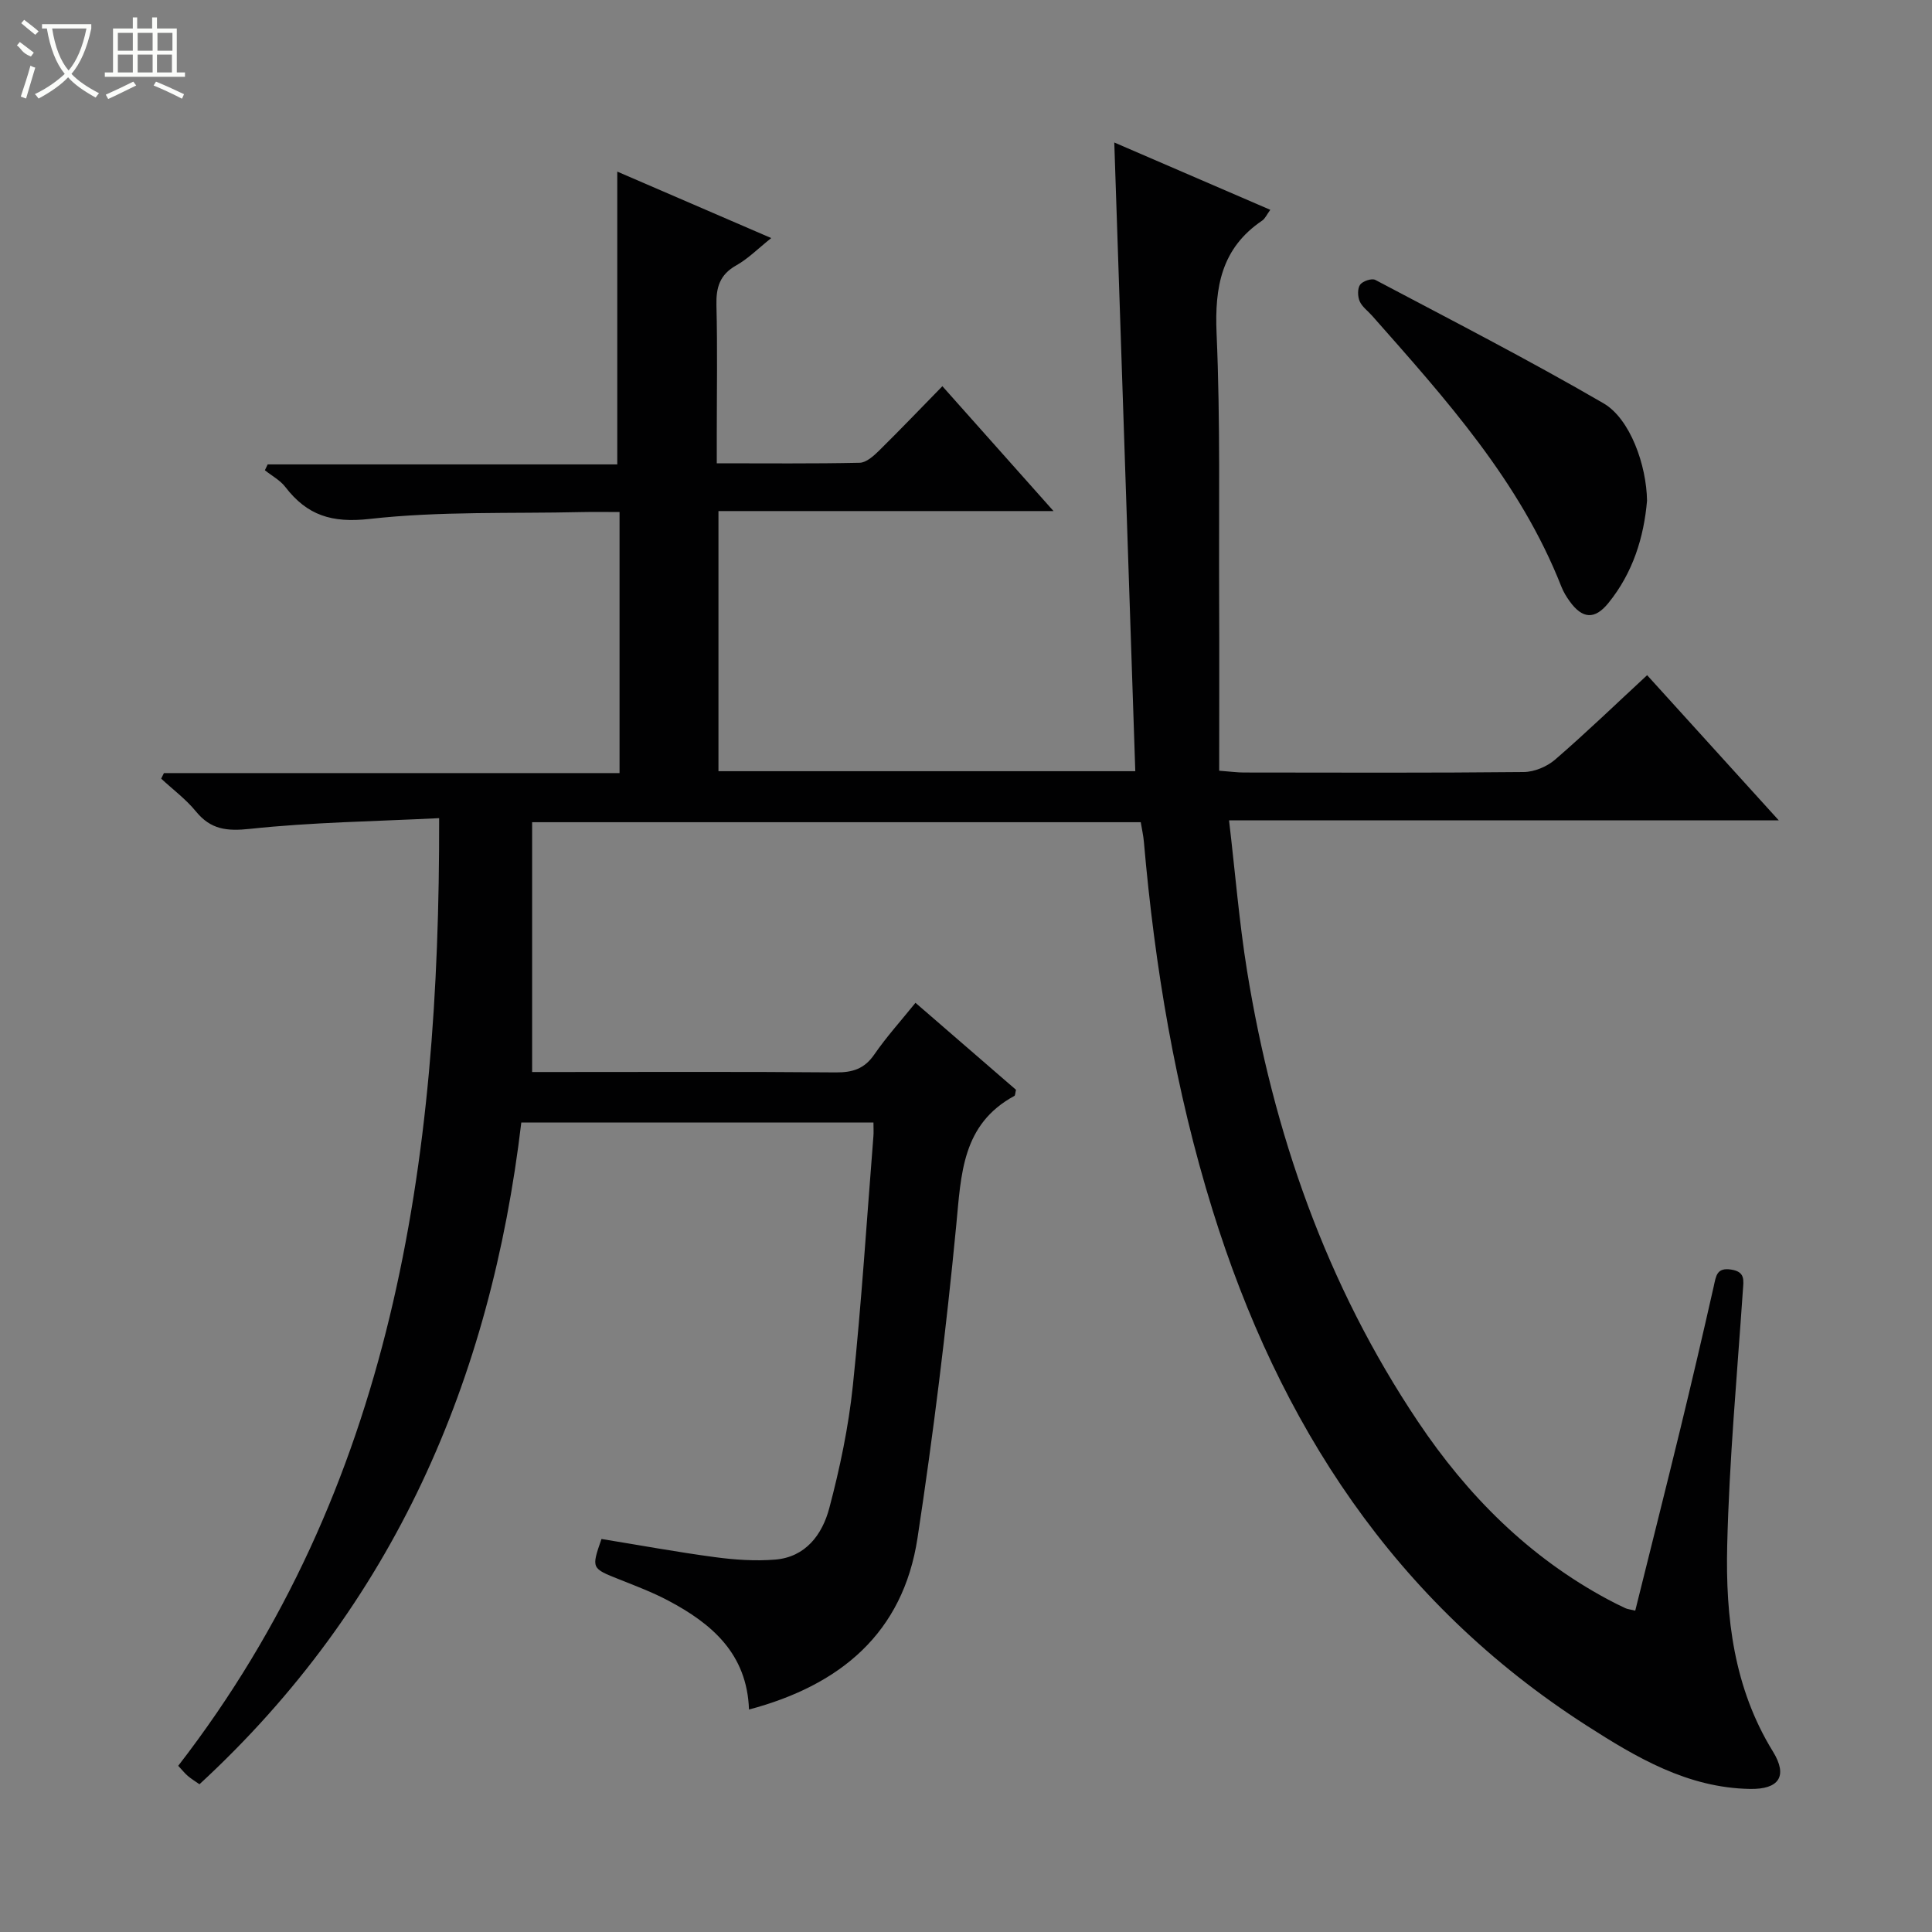 <svg enable-background="new 0 0 400 400" viewBox="0 0 400 400" xmlns="http://www.w3.org/2000/svg"><rect x="0" y="0" width="400" height="400" fill="#808080" stroke="none"/><path d="m90.92 169.39c-13.59.68-26.4.85-39.09 2.21-4.86.52-8.18.18-11.29-3.63-2.06-2.52-4.76-4.52-7.17-6.76.19-.38.38-.77.57-1.15h94.33c0-18.18 0-35.78 0-54.05-2.68 0-5.28-.05-7.87.01-14.64.34-29.38-.21-43.87 1.42-7.83.88-12.94-.74-17.45-6.61-1.08-1.41-2.81-2.32-4.24-3.47.19-.4.38-.81.58-1.21h72.38c0-20.5 0-40.38 0-60.62 10.25 4.43 20.73 8.95 31.88 13.76-2.7 2.14-4.77 4.26-7.24 5.65-3.43 1.92-4.2 4.57-4.11 8.26.23 8.99.07 18 .07 26.99v5.73c10.31 0 19.96.1 29.59-.11 1.36-.03 2.89-1.41 4-2.5 4.36-4.29 8.59-8.73 13.12-13.35 7.78 8.75 15.04 16.91 23.01 25.85-23.67 0-46.36 0-69.37 0v53.86h86.3c-1.45-43.3-2.88-86.29-4.35-130.17 11.09 4.78 21.53 9.29 32.3 13.94-.72.98-1.07 1.82-1.69 2.24-8.41 5.69-9.85 13.7-9.43 23.35.79 18.13.45 36.31.53 54.47.05 11.94.01 23.89.01 36.07 2.51.19 3.79.37 5.07.37 19.33.02 38.66.1 57.99-.1 2.2-.02 4.81-1.12 6.49-2.57 6.4-5.53 12.49-11.41 19.05-17.48 9.03 9.96 17.82 19.66 27.25 30.05-38.05 0-75.37 0-113.81 0 1.28 10.87 2.1 21.08 3.73 31.17 5.43 33.5 16.39 64.99 35.4 93.34 10.24 15.28 22.96 28.05 39.35 36.82 1.17.63 2.36 1.22 3.56 1.78.42.2.92.24 2.06.52 3.13-12.6 6.28-25.09 9.33-37.61 2.39-9.84 4.7-19.7 6.93-29.58.47-2.11.6-3.89 3.59-3.43 2.98.46 2.58 2.21 2.43 4.36-1.2 17.57-2.82 35.13-3.24 52.73-.36 14.83 1.33 29.5 9.47 42.7 3.15 5.12 1.23 7.85-4.77 7.74-12.89-.23-23.45-6.47-33.87-13.16-39.72-25.51-63.66-62.46-77.4-106.74-7.7-24.82-11.95-50.33-14.2-76.19-.11-1.3-.41-2.59-.65-4.06-41.81 0-83.42 0-126.01 0v51.72h4.86c19.33 0 38.66-.09 57.99.08 3.48.03 5.93-.72 7.98-3.69 2.53-3.67 5.54-7 8.54-10.72 7.15 6.19 14.04 12.15 20.81 18.01-.17.68-.15 1.17-.34 1.27-10.85 5.89-11.01 16.18-12.03 26.77-2.08 21.64-4.75 43.26-8.02 64.76-3 19.7-15.97 30.48-34.89 35.51-.4-11.56-7.7-17.79-16.75-22.57-3.21-1.7-6.65-3-10.04-4.35-5.85-2.32-5.87-2.27-3.75-8.39 7.82 1.27 15.63 2.71 23.49 3.76 4.1.55 8.33.84 12.45.51 6.35-.51 9.78-5.22 11.22-10.64 2.2-8.3 3.99-16.81 4.88-25.34 1.8-17.18 2.89-34.44 4.26-51.67.07-.82.01-1.64.01-2.84-24.36 0-48.58 0-72.91 0-6.32 53.28-26.38 99.88-66.63 137-.89-.62-1.7-1.11-2.41-1.72-.63-.53-1.14-1.19-1.99-2.1 44.54-57.6 54.16-124.84 54.02-196.2z" fill="#010102"/><path d="m341 103.67c-.65 7.53-2.9 14.9-8 21.18-2.82 3.48-5.37 3.31-8.01-.35-.68-.94-1.3-1.96-1.72-3.03-8.58-21.84-23.99-38.89-39.19-56.1-.88-1-2.08-1.85-2.58-3.01-.42-.99-.47-2.63.1-3.42.53-.74 2.41-1.37 3.14-.99 15.83 8.37 31.77 16.56 47.25 25.55 5.54 3.22 8.91 12.86 9.01 20.17z" fill="#010102"/><g fill="#fbfcfa"><path d="m6.4 11.7c-2-.8-1.9-1.6-2.9-2.3l.6-.7c.9.7 1.9 1.4 2.9 2.2zm-2.1 8.3c.7-2.1 1.4-4.2 2-6.4.2.1.6.3 1 .4-.7 2.3-1.3 4.4-1.9 6.4zm3-12.8c-1.1-.9-2.1-1.7-2.9-2.4l.6-.7c1 .8 2 1.5 3 2.4zm1.4-1.3v-.9h10.2v.9c-.9 4.2-2.3 7.3-4.1 9.4 1.3 1.4 3.2 2.7 5.7 4-.2.2-.4.5-.7.9-2.5-1.4-4.4-2.7-5.7-4.2-1.4 1.5-3.5 3-6.1 4.4 0 0 0 0-.1-.1-.3-.4-.5-.7-.7-.8 2.7-1.3 4.7-2.8 6.2-4.2-1.8-2.2-3-5.3-3.7-9.4zm9.2 0h-7.1c.6 3.8 1.7 6.7 3.4 8.7 1.7-2 2.9-4.8 3.7-8.7z"/><path d="m31.6 3.6h.9v2.3h4.1v9.1h1.7v.9h-16.6v-.9h1.7v-9.1h4.1v-2.3h.9v2.3h3.1v-2.3zm-4 13.3.6.8c-1.9.9-3.8 1.9-5.8 2.8-.2-.3-.3-.6-.5-.9 2-.9 3.9-1.8 5.7-2.7zm-3.2-10.1v3.7h3.1v-3.7zm0 4.5v3.7h3.1v-3.7zm4.1-4.5v3.7h3.1v-3.7zm0 4.5v3.7h3.1v-3.7zm9.1 9.1c-2.1-1.1-4.1-2-5.8-2.7l.5-.8c2.2.9 4.1 1.8 5.8 2.6l-.4.9zm-1.9-13.6h-3.1v3.7h3.1zm-3.2 4.5v3.7h3.1v-3.7z"/></g></svg>